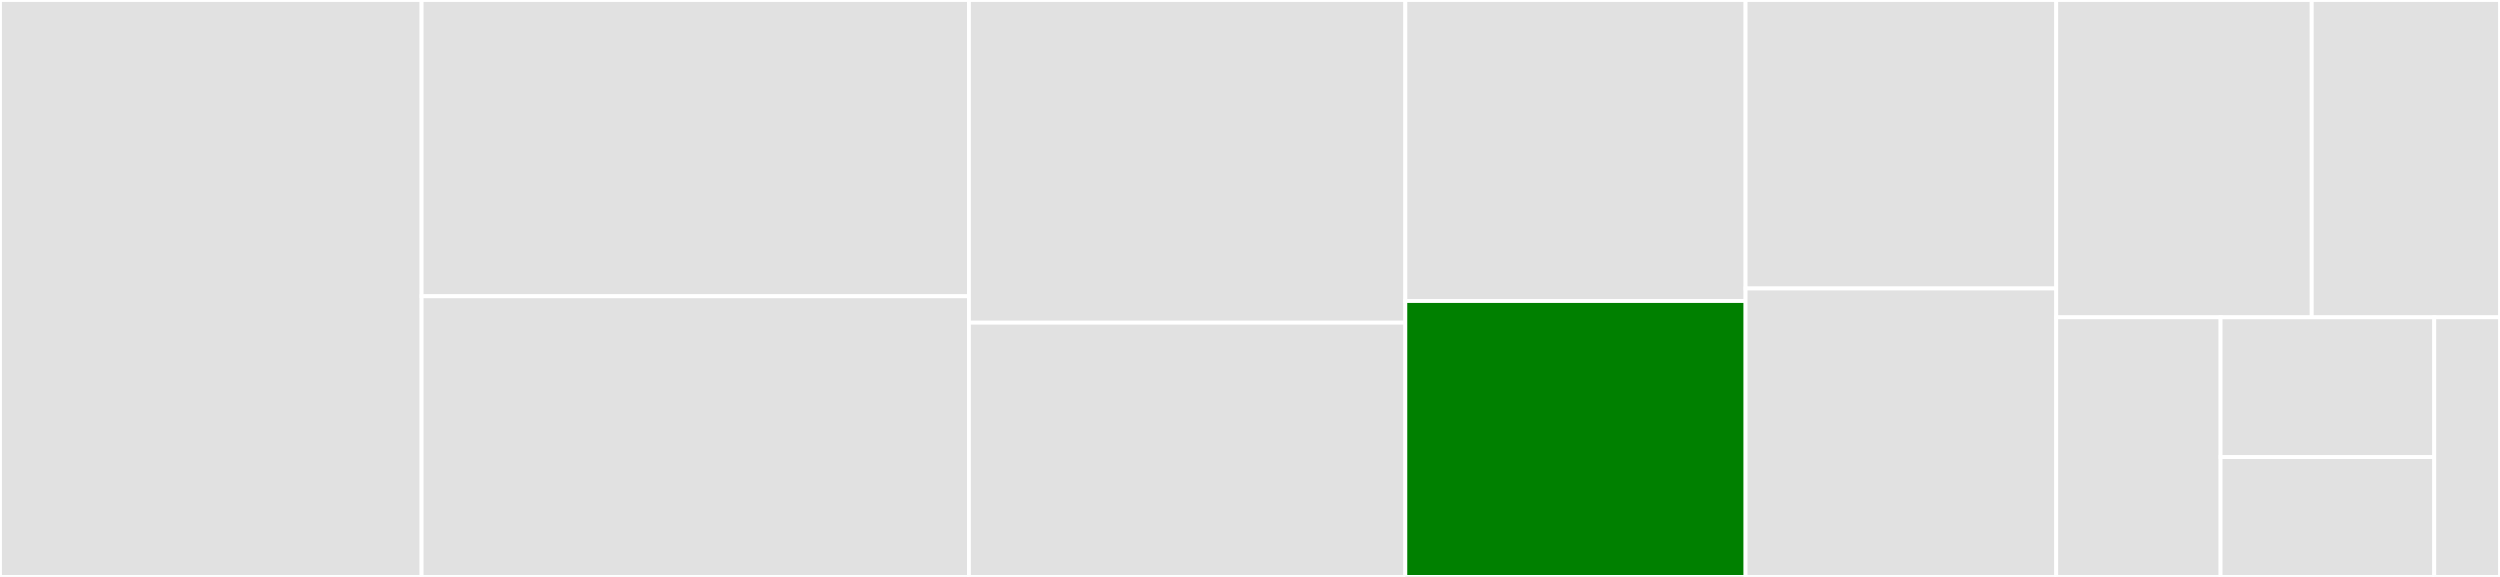 <svg baseProfile="full" width="650" height="150" viewBox="0 0 650 150" version="1.1"
xmlns="http://www.w3.org/2000/svg" xmlns:ev="http://www.w3.org/2001/xml-events"
xmlns:xlink="http://www.w3.org/1999/xlink">

<rect x="0" y="0" width="650" height="150" fill="#333333" stroke="none"/>

<style>rect.s{mask:url(#mask);}</style>
<defs>
  <pattern id="white" width="4" height="4" patternUnits="userSpaceOnUse" patternTransform="rotate(45)">
    <rect width="2" height="2" transform="translate(0,0)" fill="white"></rect>
  </pattern>
  <mask id="mask">
    <rect x="0" y="0" width="100%" height="100%" fill="url(#white)"></rect>
  </mask>
</defs>

<rect x="0" y="0" width="109.615" height="150.0" fill="#e1e1e1" stroke="white" stroke-width="1" class=" tooltipped" data-content="ArrayComparator.php"><title>ArrayComparator.php</title></rect>
<rect x="109.615" y="0" width="142.308" height="77.027" fill="#e1e1e1" stroke="white" stroke-width="1" class=" tooltipped" data-content="Factory.php"><title>Factory.php</title></rect>
<rect x="109.615" y="77.027" width="142.308" height="72.973" fill="#e1e1e1" stroke="white" stroke-width="1" class=" tooltipped" data-content="ObjectComparator.php"><title>ObjectComparator.php</title></rect>
<rect x="251.923" y="0" width="113.462" height="83.898" fill="#e1e1e1" stroke="white" stroke-width="1" class=" tooltipped" data-content="ScalarComparator.php"><title>ScalarComparator.php</title></rect>
<rect x="251.923" y="83.898" width="113.462" height="66.102" fill="#e1e1e1" stroke="white" stroke-width="1" class=" tooltipped" data-content="DateTimeComparator.php"><title>DateTimeComparator.php</title></rect>
<rect x="365.385" y="0" width="88.462" height="78.261" fill="#e1e1e1" stroke="white" stroke-width="1" class=" tooltipped" data-content="DOMNodeComparator.php"><title>DOMNodeComparator.php</title></rect>
<rect x="365.385" y="78.261" width="88.462" height="71.739" fill="green" stroke="white" stroke-width="1" class=" tooltipped" data-content="ResourceComparator.php"><title>ResourceComparator.php</title></rect>
<rect x="453.846" y="0" width="80.769" height="75.0" fill="#e1e1e1" stroke="white" stroke-width="1" class=" tooltipped" data-content="ComparisonFailure.php"><title>ComparisonFailure.php</title></rect>
<rect x="453.846" y="75.0" width="80.769" height="75.0" fill="#e1e1e1" stroke="white" stroke-width="1" class=" tooltipped" data-content="SplObjectStorageComparator.php"><title>SplObjectStorageComparator.php</title></rect>
<rect x="534.615" y="0" width="66.434" height="82.5" fill="#e1e1e1" stroke="white" stroke-width="1" class=" tooltipped" data-content="NumericComparator.php"><title>NumericComparator.php</title></rect>
<rect x="601.049" y="0" width="48.951" height="82.5" fill="#e1e1e1" stroke="white" stroke-width="1" class=" tooltipped" data-content="TypeComparator.php"><title>TypeComparator.php</title></rect>
<rect x="534.615" y="82.5" width="42.735" height="67.5" fill="#e1e1e1" stroke="white" stroke-width="1" class=" tooltipped" data-content="ExceptionComparator.php"><title>ExceptionComparator.php</title></rect>
<rect x="577.35" y="82.5" width="55.556" height="36.346" fill="#e1e1e1" stroke="white" stroke-width="1" class=" tooltipped" data-content="MockObjectComparator.php"><title>MockObjectComparator.php</title></rect>
<rect x="577.35" y="118.846" width="55.556" height="31.154" fill="#e1e1e1" stroke="white" stroke-width="1" class=" tooltipped" data-content="DoubleComparator.php"><title>DoubleComparator.php</title></rect>
<rect x="632.906" y="82.5" width="17.094" height="67.5" fill="#e1e1e1" stroke="white" stroke-width="1" class=" tooltipped" data-content="Comparator.php"><title>Comparator.php</title></rect>
</svg>